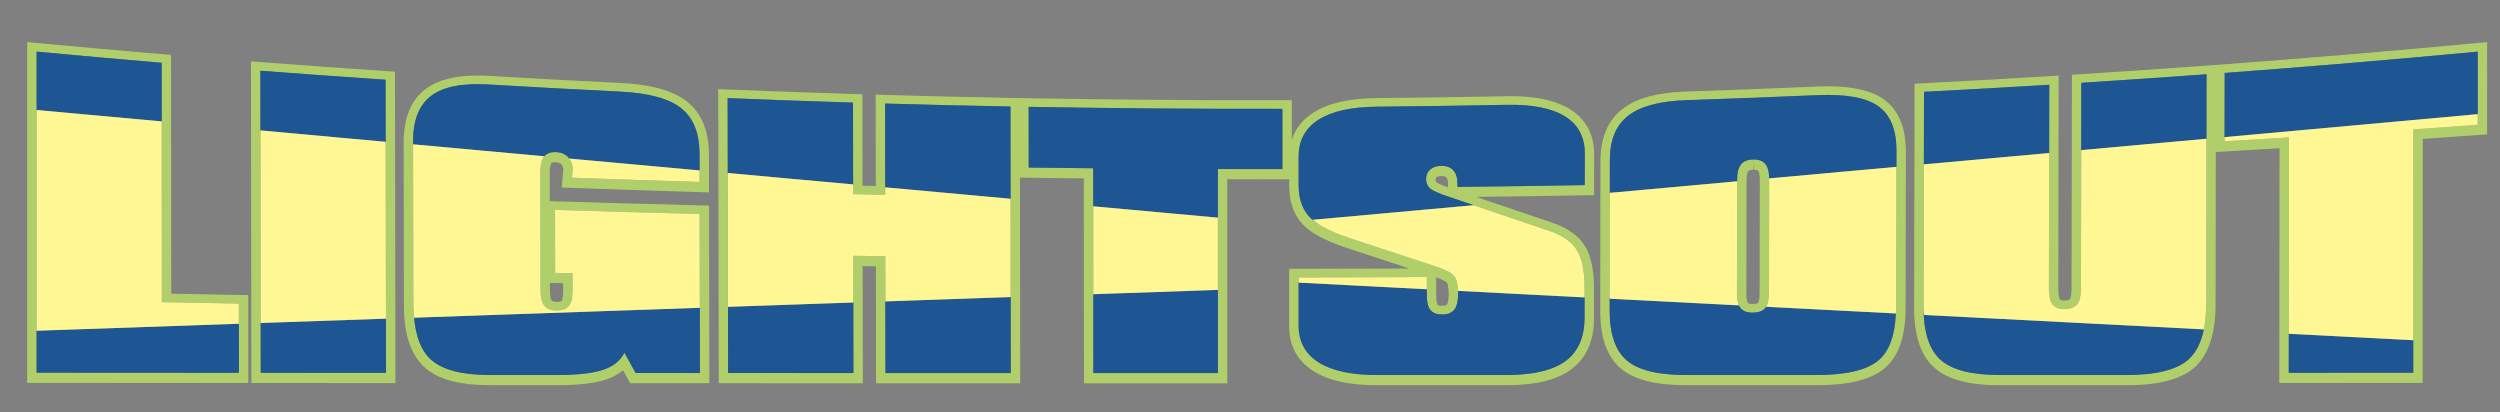 <?xml version="1.0" encoding="utf-8"?>
<!-- Generator: Adobe Illustrator 17.0.0, SVG Export Plug-In . SVG Version: 6.00 Build 0)  -->
<!DOCTYPE svg PUBLIC "-//W3C//DTD SVG 1.1//EN" "http://www.w3.org/Graphics/SVG/1.1/DTD/svg11.dtd">
<svg version="1.1" id="Layer_1" xmlns="http://www.w3.org/2000/svg" xmlns:xlink="http://www.w3.org/1999/xlink" x="0px" y="0px"
	 width="200px" height="33px" viewBox="0 0 200 33" style="enable-background:new 0 0 200 33;" xml:space="preserve">
<rect x="0" y="0" width="200" height="33" fill="#808080" stroke="none"/>
<path id="color3" style="fill:#B0CE69;" d="M125.589,8.729c-1.126-0.695-2.667-1.034-4.711-1.034l-0.367,0.003
	c-3.408,0.066-6.892,0.116-10.351,0.148c-2.217,0.02-3.876,0.398-5.073,1.154c-0.873,0.553-1.456,1.283-1.742,2.18V8.015
	l-2.783,0.003c-6.048,0-12.19-0.054-18.257-0.16l-1.452-0.026c-3.342-0.063-6.684-0.142-10.025-0.237l-0.776-0.022l0.01,7.306
	l-1.059-0.021L68.993,7.54l-0.729-0.022c-3.341-0.103-6.682-0.223-10.022-0.358l-0.785-0.032l0.041,23.53l11.529,0.002l-0.014-9.369
	l1.059,0.013l0.012,9.357l11.53,0.003l-0.016-16.453l0.688,0.009c1.474,0.019,2.947,0.038,4.42,0.053l0.011,16.392l11.467,0.001
	l-0.003-16.325l2.404,0.003l2.551-0.002v0.515c-0.001,1.266,0.351,2.292,1.047,3.051c0.662,0.722,1.827,1.352,3.565,1.928
	l5.002,1.645c-2.954,0.013-5.909,0.021-8.863,0.024l-0.753,0.001l-0.001,4.579c0,1.573,0.654,2.786,1.947,3.605
	c1.201,0.759,2.861,1.127,5.076,1.127h10.347c2.329,0,4.024-0.412,5.182-1.26c1.213-0.891,1.83-2.266,1.833-4.087l0.002-2.376
	c0.002-1.509-0.236-2.627-0.727-3.418c-0.503-0.809-1.363-1.428-2.559-1.843l-6.139-2.081c2.898-0.034,5.797-0.077,8.695-0.127
	l0.74-0.014l0.003-3.282C127.535,10.76,126.862,9.516,125.589,8.729z M70.835,29.843c-0.004-3.115-0.008-6.23-0.012-9.347
	c-0.855-0.01-1.709-0.021-2.564-0.032c0.002,1.246,0.004,2.49,0.006,3.736h-0.001c0.003,1.881,0.005,3.762,0.008,5.642
	c-3.341-0.001-6.682-0.002-10.024-0.003c-0.013-7.331-0.024-14.661-0.038-21.992c3.343,0.136,6.686,0.255,10.03,0.359
	c0.002,2.182,0.006,4.365,0.01,6.547h0.001c0,0.259,0.001,0.518,0.001,0.778c0.855,0.017,1.709,0.035,2.564,0.05
	c-0.003-2.433-0.007-4.865-0.01-7.298c3.344,0.095,6.688,0.174,10.032,0.238c0.002,2.46,0.005,4.92,0.007,7.38h0.001
	c0.002,2.621,0.005,5.242,0.008,7.863h0c0.002,2.027,0.004,4.054,0.006,6.081C77.518,29.845,74.177,29.844,70.835,29.843z
	 M102.59,13.524c-1.719,0.002-3.441,0.002-5.162-0.002c0,1.297,0,2.594,0,3.891h0.001c0,1.926,0.001,3.852,0.001,5.778H97.43
	c0.001,2.219,0.001,4.437,0.001,6.655c-3.32,0-6.641,0-9.961,0c-0.003-5.463-0.007-10.924-0.011-16.385
	c-1.721-0.016-3.442-0.036-5.163-0.06c-0.001-1.618-0.003-3.236-0.004-4.854c6.765,0.118,13.533,0.171,20.299,0.158
	C102.591,10.313,102.591,11.918,102.59,13.524z M126.778,14.807c-3.395,0.06-6.79,0.108-10.185,0.145
	c0.001-0.089,0.001-0.179,0.001-0.268c0-0.469-0.111-0.823-0.332-1.064c-0.222-0.241-0.544-0.358-0.966-0.353
	c-0.36,0.004-0.652,0.101-0.874,0.29c-0.222,0.189-0.333,0.441-0.333,0.756c-0.001,0.306,0.1,0.554,0.301,0.744
	c0.201,0.189,0.704,0.417,1.508,0.681c0.665,0.226,1.331,0.451,1.997,0.677l0,0c0.046,0.016,0.093,0.031,0.14,0.047
	c1.985,0.673,3.971,1.345,5.958,2.019c0.257,0.089,0.495,0.188,0.714,0.296c0.655,0.325,1.138,0.735,1.447,1.232
	c0.412,0.662,0.616,1.667,0.614,3.02c0,0.254-0.001,0.508-0.001,0.761h-0.001c-0.001,0.538-0.001,1.076-0.002,1.613
	c-0.002,1.575-0.512,2.737-1.525,3.481c-1.016,0.744-2.593,1.114-4.735,1.114c-3.449,0-6.898,0-10.347,0
	c-2.05,0-3.606-0.337-4.673-1.011c-1.063-0.674-1.597-1.662-1.597-2.969c0-1.275,0.001-2.552,0.001-3.827
	c3.419-0.004,6.839-0.014,10.258-0.03l0,0h0.001c0,0.325,0,0.65-0.001,0.976h-0.001c0,0.173,0,0.346,0,0.518
	c-0.001,0.527,0.097,0.91,0.293,1.147c0.195,0.237,0.509,0.356,0.942,0.355c0.442-0.001,0.764-0.131,0.966-0.387
	c0.2-0.257,0.302-0.68,0.303-1.268c0-0.09-0.006-0.166-0.01-0.248c-0.005-0.124-0.015-0.24-0.027-0.349
	c-0.001-0.013-0.003-0.025-0.005-0.039c-0.013-0.099-0.028-0.19-0.048-0.275c-0.008-0.031-0.017-0.058-0.025-0.087
	c-0.018-0.063-0.034-0.126-0.057-0.18c-0.033-0.08-0.07-0.154-0.113-0.214c-0.191-0.263-0.668-0.521-1.429-0.772
	c-2.317-0.763-4.635-1.523-6.952-2.287c-0.089-0.029-0.159-0.061-0.244-0.09c-0.262-0.091-0.519-0.182-0.75-0.275
	c-0.213-0.086-0.398-0.174-0.586-0.263c-0.072-0.034-0.152-0.067-0.221-0.103c-0.225-0.111-0.421-0.225-0.605-0.34
	c-0.013-0.008-0.026-0.016-0.038-0.024c-0.321-0.204-0.604-0.411-0.8-0.626c-0.568-0.618-0.85-1.464-0.85-2.541
	c0-0.754,0-1.509,0-2.263c0-1.296,0.534-2.281,1.601-2.956c1.067-0.675,2.626-1.019,4.677-1.038
	c3.452-0.032,6.905-0.081,10.358-0.148c2.051-0.04,3.606,0.263,4.667,0.918c1.06,0.655,1.59,1.641,1.59,2.957
	C126.781,13.112,126.779,13.96,126.778,14.807z M115.841,14.747l-0.001,0.24c-0.745-0.263-0.915-0.399-0.931-0.413
	c-0.025-0.023-0.065-0.062-0.065-0.198c0-0.125,0.036-0.156,0.069-0.184c0.081-0.07,0.214-0.107,0.408-0.109
	c0.189,0,0.32,0.038,0.387,0.11C115.794,14.285,115.841,14.482,115.841,14.747z M114.898,23.718l0.001-1.531
	c0.706,0.254,0.849,0.424,0.854,0.43c0.006,0.009,0.144,0.207,0.143,0.95c-0.001,0.592-0.119,0.774-0.14,0.801
	c-0.068,0.087-0.267,0.1-0.384,0.1c-0.212,0-0.322-0.042-0.353-0.079C115.007,24.372,114.898,24.225,114.898,23.718z M150.703,7.947
	c-0.984-0.702-2.451-1.043-4.484-1.043c-0.28,0-0.571,0.007-0.875,0.02c-3.497,0.151-7.02,0.286-10.468,0.399
	c-2.31,0.078-3.973,0.536-5.086,1.405c-1.161,0.906-1.751,2.29-1.754,4.111l-0.016,12.06c-0.003,2.1,0.543,3.635,1.624,4.562
	c1.063,0.911,2.771,1.354,5.223,1.354h10.477c2.587,0,4.368-0.447,5.444-1.367c1.097-0.941,1.655-2.539,1.66-4.754l0.022-12.545
	C152.474,10.201,151.879,8.788,150.703,7.947z M151.716,13.349c-0.007,3.76-0.013,7.52-0.02,11.279c0,0.162-0.022,0.296-0.029,0.449
	h-0.001c-0.072,1.743-0.515,3.005-1.368,3.734C149.37,29.607,147.716,30,145.337,30c-3.489,0-6.98,0-10.47,0
	c-2.244,0-3.821-0.392-4.732-1.173c-0.909-0.78-1.363-2.109-1.362-3.989c0.005-4.021,0.012-8.04,0.017-12.06
	c0.002-1.587,0.491-2.758,1.466-3.519c0.976-0.761,2.524-1.175,4.645-1.245c3.493-0.116,6.985-0.25,10.478-0.4
	c2.286-0.1,3.915,0.19,4.888,0.884c0.97,0.693,1.455,1.89,1.451,3.587C151.716,12.506,151.715,12.928,151.716,13.349L151.716,13.349
	z M30.895,5.688c-3.336-0.223-6.672-0.462-10.007-0.718l-0.812-0.062l0.031,25.732l11.529,0.005l-0.039-24.91L30.895,5.688z
	 M20.859,29.825c-0.01-8.055-0.02-16.111-0.029-24.167c3.337,0.256,6.675,0.495,10.014,0.719c0.003,1.657,0.005,3.313,0.008,4.97h0
	c0.008,4.715,0.015,9.431,0.023,14.146h0c0.002,1.445,0.004,2.892,0.007,4.337C27.541,29.829,24.2,29.826,20.859,29.825z
	 M198.147,3.444c-6.713,0.631-13.52,1.204-20.231,1.703l-0.64,0.05V5.194l-0.809,0.06c-3.336,0.243-6.673,0.47-10.011,0.682
	l-0.703,0.045l-0.03,17.145c-0.002,0.616-0.126,0.791-0.139,0.807c-0.05,0.064-0.21,0.104-0.439,0.108
	c-0.084,0-0.284-0.008-0.344-0.083c-0.014-0.018-0.137-0.19-0.136-0.78l0.029-17.13l-0.8,0.048
	c-3.338,0.203-6.676,0.39-10.016,0.561l-0.713,0.037l-0.033,17.973c-0.004,2.187,0.535,3.779,1.602,4.737
	c1.06,0.95,2.765,1.412,5.211,1.413h10.184c2.607,0,4.4-0.479,5.476-1.463c1.087-0.99,1.64-2.68,1.642-5.021l0.018-12.172
	c0,0,3.646-0.212,5.098-0.301l-0.02,18.78l11.469-0.006l0.008-19.519c1.483-0.103,2.968-0.208,4.451-0.316l0.699-0.051V3.367
	L198.147,3.444z M176.516,11.101c-0.007,4.383-0.013,8.767-0.018,13.151c0,0.006,0,0.012,0,0.017
	c-0.001,0.348-0.019,0.672-0.044,0.986c-0.006,0.078-0.014,0.155-0.021,0.232c-0.03,0.294-0.069,0.576-0.122,0.838
	c-0.002,0.008-0.002,0.017-0.004,0.025h-0.001c-0.217,1.051-0.617,1.847-1.205,2.383c-0.926,0.848-2.585,1.267-4.975,1.266
	c-3.392,0-6.784,0-10.177,0c-2.233-0.001-3.804-0.41-4.708-1.221c-0.904-0.813-1.355-2.202-1.352-4.175
	c0.012-5.754,0.021-11.506,0.032-17.259c3.342-0.171,6.683-0.358,10.021-0.562c-0.003,1.819-0.006,3.639-0.01,5.458h0.001
	c-0.006,3.623-0.012,7.247-0.019,10.87c-0.001,0.583,0.1,0.999,0.299,1.25c0.202,0.252,0.523,0.373,0.965,0.368
	c0.22-0.003,0.404-0.038,0.564-0.097c0.179-0.065,0.326-0.16,0.432-0.294c0.199-0.251,0.299-0.672,0.303-1.255
	c0-0.007,0.001-0.013,0.001-0.02c0-0.013,0-0.025,0-0.038c0.009-5.469,0.019-10.935,0.028-16.402
	c3.338-0.211,6.678-0.438,10.016-0.683c-0.002,1.72-0.005,3.439-0.007,5.159H176.516z M198.219,9.984
	c-1.717,0.125-3.433,0.246-5.15,0.365c-0.003,5.623-0.004,11.246-0.007,16.868h-0.001c0,0.867-0.001,1.733-0.001,2.601
	c-3.32,0.002-6.641,0.004-9.961,0.005c0.007-6.275,0.014-12.55,0.021-18.827c-1.718,0.105-3.436,0.208-5.153,0.306l0,0h-0.001
	c0.003-1.822,0.005-3.645,0.008-5.467c6.752-0.502,13.501-1.07,20.245-1.704c0,1.668,0,3.335,0,5.002h0.001
	C198.219,9.417,198.219,9.701,198.219,9.984z M13.7,23.494L13.686,4.393l-0.689-0.058C9.663,4.054,6.331,3.756,2.999,3.444
	L2.176,3.366v27.262l17.692,0.012l-0.008-7.031C19.86,23.609,15.507,23.529,13.7,23.494z M2.929,29.814c0-8.562,0-17.122,0-25.683
	c3.333,0.314,6.669,0.611,10.004,0.892c0.002,1.563,0.002,3.128,0.003,4.691h0.001c0.004,4.819,0.008,9.637,0.011,14.457
	c2.053,0.039,4.107,0.078,6.161,0.115c0,0.538,0.001,1.076,0.001,1.614h-0.001c0.002,1.308,0.003,2.616,0.004,3.924
	C13.719,29.821,8.324,29.818,2.929,29.814z M141.462,24.054c0.036-0.177,0.058-0.377,0.058-0.61c0.005-3.047,0.01-6.095,0.015-9.142
	c0.001-0.545-0.104-0.942-0.314-1.191c-0.212-0.248-0.538-0.366-0.98-0.352c-0.442,0.012-0.765,0.147-0.966,0.402
	c-0.202,0.255-0.303,0.658-0.304,1.21c0,0.044,0,0.089,0,0.134h0.001c-0.006,2.989-0.011,5.98-0.016,8.968
	c0,0.185,0.015,0.347,0.037,0.496c0.004,0.027,0.009,0.054,0.014,0.08c0.027,0.143,0.062,0.273,0.11,0.38h-0.001
	c0.039,0.087,0.085,0.165,0.139,0.23c0.2,0.238,0.521,0.356,0.965,0.352c0.463-0.003,0.796-0.125,0.996-0.364
	c0.027-0.032,0.048-0.074,0.071-0.112c0.073-0.118,0.13-0.265,0.169-0.438C141.458,24.083,141.459,24.068,141.462,24.054z
	 M140.767,23.505c-0.001,0.563-0.122,0.713-0.127,0.719c-0.029,0.035-0.152,0.095-0.441,0.097c-0.219,0-0.333-0.043-0.366-0.082
	c-0.013-0.015-0.125-0.165-0.124-0.701l0.015-9.103c0.001-0.525,0.109-0.705,0.141-0.743c0.073-0.095,0.28-0.114,0.398-0.118
	l0.043-0.754v0.753c0.1,0,0.275,0.011,0.34,0.087c0.023,0.027,0.137,0.189,0.136,0.703L140.767,23.505z M55.99,16.427
	c-3.855-0.096-7.709-0.204-11.564-0.324l-0.445-0.015l-0.004-2.275c-0.001-0.578,0.121-0.748,0.135-0.766
	c0.032-0.04,0.138-0.065,0.331-0.065c0.004,0,0.009,0,0.013,0c0.271,0.011,0.391,0.104,0.457,0.172
	c0.065,0.067,0.152,0.188,0.147,0.488c-0.019,0.114-0.025,0.204-0.023,0.206l-0.094,1.154l0.788,0.029
	c3.404,0.124,6.81,0.237,10.215,0.338l0.776,0.023l-0.004-3.008c-0.003-1.903-0.593-3.335-1.752-4.255
	c-1.11-0.881-2.851-1.368-5.322-1.49C46.17,6.468,42.65,6.277,39.179,6.072c-0.333-0.021-0.652-0.03-0.958-0.03
	c-1.847,0-3.213,0.354-4.177,1.081c-1.167,0.879-1.756,2.32-1.752,4.283l0.021,13.065c0.004,2.248,0.547,3.892,1.615,4.879
	c1.063,0.985,2.778,1.465,5.242,1.465v-0.754l0.006,0.754h5.437c1.703,0,2.974-0.149,3.885-0.457
	c0.529-0.179,0.976-0.425,1.341-0.733l0.569,1.029l6.342,0.002l-0.025-14.21L55.99,16.427z M50.851,29.838
	c-0.299-0.541-0.599-1.084-0.899-1.627c-0.308,0.636-0.872,1.093-1.696,1.37C47.433,29.86,46.219,30,44.612,30
	c-1.813,0-3.624,0-5.437,0c-2.245,0.001-3.823-0.417-4.736-1.264c-0.757-0.701-1.183-1.84-1.314-3.363
	c-0.027-0.296-0.054-0.593-0.057-0.92c0-0.016-0.003-0.028-0.003-0.045c-0.007-4.354-0.015-8.71-0.021-13.065
	c-0.003-1.719,0.482-2.949,1.453-3.681c0.971-0.733,2.517-1.027,4.638-0.901c3.489,0.207,6.979,0.397,10.471,0.568
	c2.287,0.113,3.917,0.554,4.892,1.328c0.975,0.774,1.463,1.993,1.466,3.667c0,0.437,0.001,0.874,0.002,1.312h0.001
	c0,0.306,0.001,0.612,0.001,0.92c0,0,0,0,0,0h0c-3.403-0.102-6.807-0.214-10.21-0.339c0.01-0.122,0.02-0.243,0.03-0.365
	c0-0.037,0.005-0.086,0.015-0.149c0.011-0.063,0.015-0.112,0.015-0.148c0-0.18-0.033-0.337-0.081-0.486
	c-0.049-0.138-0.119-0.261-0.206-0.374c-0.03-0.04-0.043-0.089-0.079-0.125c-0.242-0.25-0.564-0.384-0.966-0.4
	c-0.432-0.018-0.745,0.096-0.945,0.335h0c-0.005,0.006-0.014,0.007-0.019,0.013c-0.2,0.25-0.3,0.663-0.299,1.237
	c0.006,3.153,0.012,6.307,0.017,9.46c0.001,0.574,0.103,0.986,0.304,1.24c0.202,0.253,0.523,0.383,0.965,0.387
	c0.463,0.007,0.795-0.112,0.996-0.354c0.201-0.241,0.3-0.651,0.299-1.23c0-0.466-0.001-0.932-0.002-1.397
	c-0.463-0.01-0.926-0.019-1.389-0.026v-0.001c0,0,0,0-0.001,0c-0.003-1.68-0.006-3.358-0.009-5.038h0l0,0
	c3.856,0.121,7.712,0.228,11.569,0.324c0.004,2.503,0.008,5.006,0.013,7.508h0c0.003,1.738,0.006,3.477,0.009,5.216
	C54.28,29.84,52.565,29.839,50.851,29.838z M43.993,22.637l1.057,0.021l0.001,0.661c0.001,0.59-0.121,0.744-0.125,0.75
	c-0.025,0.029-0.134,0.081-0.406,0.081h-0.001c-0.092,0-0.313-0.013-0.386-0.104c-0.023-0.028-0.138-0.201-0.138-0.77L43.993,22.637
	z"/>
<path id="color2" style="fill:#1E5593;" d="M126.782,12.264c-0.001,0.848-0.003,1.695-0.004,2.543
	c-3.395,0.06-6.79,0.108-10.185,0.145c0.001-0.089,0.001-0.179,0.001-0.268c0-0.469-0.111-0.823-0.332-1.064
	c-0.222-0.241-0.544-0.358-0.966-0.353c-0.36,0.004-0.652,0.101-0.874,0.29c-0.222,0.189-0.333,0.441-0.333,0.756
	c-0.001,0.306,0.1,0.554,0.301,0.744c0.201,0.189,0.704,0.417,1.508,0.681c0.665,0.226,1.331,0.451,1.997,0.677l-12.871,1.167
	c0.149,0.128,0.321,0.254,0.515,0.378c-0.321-0.204-0.604-0.411-0.8-0.626c-0.568-0.618-0.85-1.464-0.85-2.541
	c0-0.754,0-1.509,0-2.263c0-1.296,0.534-2.281,1.601-2.956c1.067-0.675,2.626-1.019,4.677-1.038
	c3.452-0.032,6.905-0.081,10.358-0.148c2.051-0.04,3.606,0.263,4.667,0.918C126.252,9.962,126.782,10.948,126.782,12.264z
	 M33.045,11.546l10.496,0.957c0.201-0.239,0.514-0.352,0.945-0.335c0.402,0.017,0.724,0.15,0.966,0.4
	c0.035,0.036,0.049,0.085,0.079,0.125c-0.002-0.003-0.003-0.007-0.005-0.01l10.439,0.952c0-0.438-0.001-0.875-0.002-1.312
	c-0.003-1.673-0.492-2.892-1.466-3.667c-0.975-0.774-2.605-1.215-4.892-1.328c-3.491-0.171-6.981-0.36-10.471-0.568
	c-2.121-0.126-3.667,0.168-4.638,0.901c-0.971,0.731-1.456,1.961-1.453,3.681c0.007,4.355,0.015,8.71,0.021,13.065
	c0,0.017,0.003,0.029,0.003,0.045c0-0.016-0.002-0.029-0.002-0.046C33.06,20.121,33.053,15.833,33.045,11.546z M141.455,24.096
	c0.003-0.013,0.004-0.028,0.007-0.042C141.459,24.068,141.458,24.083,141.455,24.096z M124.707,18.778
	c-0.219-0.108-0.457-0.207-0.714-0.296c-1.987-0.674-3.973-1.346-5.958-2.019c1.985,0.673,3.973,1.345,5.959,2.02
	C124.251,18.572,124.488,18.67,124.707,18.778z M33.129,25.416c-0.001-0.015-0.002-0.029-0.003-0.043
	c0.131,1.524,0.557,2.662,1.314,3.363C35.353,29.583,36.931,30,39.176,30c1.813,0,3.624,0,5.437,0c1.606,0,2.82-0.14,3.644-0.418
	c0.823-0.277,1.388-0.734,1.696-1.37c0.3,0.543,0.6,1.086,0.899,1.627c1.714,0.001,3.429,0.002,5.143,0.002
	c-0.003-1.738-0.006-3.477-0.009-5.216L33.129,25.416z M70.829,24.112c-0.002-1.205-0.003-2.41-0.005-3.615
	c-0.855-0.01-1.71-0.021-2.565-0.033v0.001c0.855,0.011,1.71,0.022,2.564,0.032c0.004,3.116,0.008,6.231,0.012,9.347
	c3.342,0.001,6.683,0.002,10.024,0.003c-0.002-2.027-0.004-4.054-0.006-6.081L70.829,24.112z M116.56,22.593
	c-0.008-0.031-0.017-0.058-0.025-0.087C116.543,22.536,116.552,22.562,116.56,22.593z M116.477,22.327
	c-0.032-0.081-0.07-0.153-0.113-0.214C116.407,22.172,116.444,22.247,116.477,22.327z M116.612,22.908
	c-0.001-0.013-0.003-0.025-0.005-0.039C116.609,22.882,116.611,22.895,116.612,22.908z M82.296,13.402
	c1.721,0.024,3.441,0.043,5.163,0.06c0.004,5.461,0.007,10.922,0.011,16.385c3.321,0,6.642,0,9.961,0c0-2.219,0-4.437-0.001-6.655
	l-9.964,0.345c-0.001-2.344-0.003-4.688-0.005-7.032l9.968,0.909c0-1.297,0-2.594,0-3.891c1.721,0.004,3.442,0.004,5.162,0.002
	c0.001-1.606,0.001-3.211,0.001-4.818c-6.766,0.013-13.534-0.04-20.299-0.158C82.293,10.167,82.295,11.785,82.296,13.402z
	 M58.222,13.841l10.028,0.914c-0.003-2.182-0.007-4.365-0.01-6.547c-3.344-0.104-6.687-0.223-10.03-0.359
	c0.013,7.331,0.025,14.661,0.038,21.992c3.341,0.001,6.683,0.002,10.024,0.003c-0.003-1.881-0.005-3.762-0.008-5.642L58.24,24.547
	C58.234,20.978,58.228,17.41,58.222,13.841z M106.403,18.426c0.186,0.089,0.374,0.177,0.586,0.263
	C106.776,18.603,106.591,18.515,106.403,18.426z M70.816,14.988l10.03,0.914c-0.002-2.46-0.005-4.92-0.007-7.38
	c-3.344-0.064-6.688-0.143-10.032-0.238c0.003,2.433,0.007,4.866,0.01,7.298h0C70.816,15.384,70.816,15.186,70.816,14.988z
	 M107.983,19.053c-0.088-0.029-0.159-0.06-0.244-0.089C107.824,18.994,107.894,19.025,107.983,19.053
	c2.317,0.765,4.635,1.525,6.952,2.288c0.761,0.251,1.237,0.509,1.429,0.772c-0.191-0.263-0.667-0.521-1.428-0.772
	C112.619,20.579,110.302,19.819,107.983,19.053z M105.577,17.984c0.182,0.115,0.384,0.229,0.605,0.34
	C105.958,18.212,105.762,18.099,105.577,17.984z M116.64,23.256c0.004,0.082,0.01,0.158,0.01,0.248
	c-0.001,0.588-0.103,1.011-0.303,1.268c-0.202,0.256-0.523,0.386-0.966,0.387c-0.434,0.001-0.747-0.117-0.942-0.355
	c-0.196-0.237-0.294-0.62-0.293-1.147c0-0.173,0-0.346,0-0.518l-10.256-0.529c0-0.139,0-0.277,0-0.416
	c3.419-0.003,6.838-0.013,10.257-0.03l0,0c-3.419,0.017-6.839,0.026-10.258,0.03c0,1.275-0.001,2.552-0.001,3.827
	c0,1.307,0.533,2.295,1.597,2.969c1.066,0.674,2.623,1.011,4.673,1.011c3.448,0,6.897,0,10.347,0c2.143,0,3.72-0.37,4.735-1.114
	c1.014-0.744,1.523-1.906,1.525-3.481c0.001-0.537,0.001-1.075,0.002-1.613l-10.126-0.523
	C116.641,23.263,116.64,23.26,116.64,23.256z M45.506,24.486c0.2-0.241,0.3-0.651,0.299-1.231c-0.001-0.464-0.001-0.932-0.002-1.396
	c0,0,0,0,0,0c0,0.466,0.001,0.932,0.002,1.397C45.805,23.834,45.706,24.245,45.506,24.486c-0.201,0.242-0.533,0.361-0.997,0.354h0
	C44.974,24.846,45.306,24.729,45.506,24.486z M176.497,24.268c0-0.006,0-0.012,0-0.017
	C176.497,24.257,176.497,24.263,176.497,24.268c-0.001,0.349-0.019,0.673-0.044,0.987C176.479,24.942,176.497,24.617,176.497,24.268
	z M176.432,25.488c-0.03,0.293-0.069,0.576-0.122,0.838C176.362,26.064,176.401,25.782,176.432,25.488z M153.889,24.604
	c0.008-3.818,0.015-7.636,0.021-11.454l10.021-0.909c0.004-1.819,0.007-3.639,0.01-5.458c-3.339,0.203-6.68,0.391-10.021,0.562
	c-0.011,5.753-0.02,11.505-0.032,17.259c-0.003,1.973,0.448,3.362,1.352,4.175c0.904,0.811,2.475,1.22,4.708,1.221
	c3.393,0,6.785,0,10.177,0c2.39,0.001,4.049-0.418,4.975-1.266c0.588-0.536,0.988-1.332,1.205-2.383l-22.38-1.156
	C153.914,24.996,153.889,24.817,153.889,24.604z M166.477,23.083c-0.004,0.583-0.104,1.004-0.303,1.255
	c-0.105,0.134-0.253,0.229-0.432,0.294c0.179-0.065,0.326-0.16,0.433-0.294C166.374,24.087,166.475,23.667,166.477,23.083z
	 M139.006,24.049c-0.005-0.026-0.01-0.053-0.014-0.08C138.996,23.997,139.001,24.023,139.006,24.049z M183.12,10.996L183.12,10.996
	c-0.008,6.277-0.015,12.551-0.021,18.827c3.32-0.001,6.641-0.003,9.961-0.005c0-0.867,0.001-1.733,0.001-2.601l-9.958-0.515
	C183.107,21.467,183.113,16.233,183.12,10.996z M2.93,26.459c0-5.887,0-11.772,0-17.657l10.007,0.912
	c-0.001-1.563-0.002-3.127-0.003-4.691C9.597,4.742,6.262,4.444,2.929,4.131c0,8.562,0,17.122,0,25.683
	c5.395,0.004,10.79,0.007,16.185,0.01c-0.001-1.308-0.003-2.616-0.004-3.924L2.93,26.459z M198.218,9.133c0-1.668,0-3.335,0-5.002
	c-6.744,0.634-13.493,1.202-20.245,1.704c-0.003,1.822-0.005,3.645-0.008,5.467h0.001c0-0.111,0-0.222,0-0.333L198.218,9.133z
	 M166.506,6.624c-0.01,5.467-0.02,10.933-0.028,16.402c0.007-3.672,0.013-7.345,0.02-11.017l10.017-0.908
	c0.002-1.72,0.005-3.44,0.007-5.159C173.184,6.186,169.844,6.413,166.506,6.624z M20.855,25.839
	c-0.006-5.135-0.012-10.27-0.018-15.405l10.016,0.913c-0.003-1.657-0.006-3.313-0.008-4.97c-3.339-0.224-6.677-0.463-10.014-0.719
	c0.009,8.056,0.019,16.112,0.029,24.167c3.341,0.001,6.682,0.004,10.023,0.005c-0.002-1.445-0.005-2.892-0.007-4.337L20.855,25.839z
	 M150.266,8.498c-0.973-0.694-2.602-0.984-4.888-0.884c-3.492,0.15-6.984,0.284-10.478,0.4c-2.121,0.07-3.67,0.484-4.645,1.245
	c-0.975,0.761-1.464,1.932-1.466,3.519c-0.005,4.02-0.012,8.039-0.017,12.06c-0.001,1.88,0.453,3.209,1.362,3.989
	c0.911,0.781,2.488,1.173,4.732,1.173c3.49,0,6.98,0,10.47,0c2.379,0.001,4.033-0.393,4.961-1.188
	c0.854-0.729,1.296-1.991,1.368-3.734l-10.383-0.536c0.001-0.002,0.002-0.005,0.003-0.007c-0.023,0.038-0.044,0.08-0.071,0.112
	c-0.2,0.239-0.533,0.361-0.996,0.364c-0.443,0.004-0.765-0.114-0.965-0.352c-0.054-0.065-0.1-0.143-0.139-0.23l-10.341-0.534
	c0.004-2.823,0.008-5.645,0.012-8.467l10.184-0.923c0-0.045,0-0.089,0-0.134c0.001-0.552,0.102-0.955,0.304-1.21
	c0.201-0.255,0.523-0.39,0.966-0.402c0.442-0.014,0.769,0.104,0.98,0.352c0.21,0.249,0.316,0.646,0.314,1.191
	c-0.005,3.047-0.01,6.095-0.015,9.142c0.006-3.047,0.011-6.095,0.016-9.142c0-0.011-0.003-0.018-0.003-0.029l10.183-0.923
	c0-0.421,0.001-0.843,0.002-1.264C151.721,10.388,151.235,9.191,150.266,8.498z M44.403,16.793c0.003,1.679,0.006,3.358,0.009,5.038
	c0,0,0,0,0,0C44.41,20.15,44.406,18.473,44.403,16.793L44.403,16.793z M45.788,13.851c0-0.037,0.005-0.086,0.015-0.149
	c0.01-0.063,0.016-0.112,0.015-0.148c0-0.18-0.03-0.34-0.082-0.486c0.047,0.148,0.081,0.306,0.081,0.486
	c0,0.036-0.004,0.085-0.015,0.148C45.792,13.765,45.787,13.814,45.788,13.851c-0.011,0.122-0.021,0.243-0.031,0.365
	c3.403,0.124,6.807,0.237,10.21,0.339l0,0c-3.403-0.102-6.806-0.214-10.209-0.339C45.768,14.094,45.777,13.973,45.788,13.851z"/>
<path id="color1" style="fill:#FFF694;" d="M12.947,24.17c-0.003-4.819-0.007-9.638-0.011-14.457h0.001
	C12.941,14.533,12.945,19.351,12.947,24.17c2.054,0.039,4.107,0.078,6.162,0.115c0,0.538,0.001,1.076,0.001,1.614h-0.001
	c0-0.538-0.001-1.075-0.001-1.613C17.054,24.249,15,24.21,12.947,24.17z M117.895,16.416L117.895,16.416
	c0.046,0.016,0.093,0.031,0.14,0.047C117.988,16.447,117.941,16.431,117.895,16.416z M30.876,25.493
	c-0.008-4.715-0.015-9.431-0.023-14.146h0C30.86,16.062,30.868,20.778,30.876,25.493L30.876,25.493z M43.224,13.753
	c0.005,3.153,0.011,6.308,0.017,9.461c0.001,0.574,0.102,0.986,0.303,1.239c0.202,0.253,0.524,0.383,0.966,0.387l0,0
	c-0.442-0.004-0.763-0.134-0.965-0.387c-0.201-0.254-0.302-0.666-0.304-1.24C43.236,20.06,43.23,16.906,43.224,13.753
	c0-0.574,0.1-0.986,0.299-1.237c0.005-0.006,0.014-0.007,0.019-0.013h0c-0.005,0.006-0.014,0.007-0.019,0.013
	C43.322,12.767,43.222,13.179,43.224,13.753z M97.431,23.192c0-1.926-0.001-3.853-0.001-5.778h-0.001
	C97.429,19.339,97.429,21.266,97.431,23.192L97.431,23.192z M45.737,13.068c-0.044-0.141-0.119-0.261-0.206-0.374
	C45.618,12.807,45.688,12.93,45.737,13.068z M80.854,23.765c-0.002-2.621-0.005-5.242-0.008-7.863h-0.001
	C80.848,18.523,80.851,21.144,80.854,23.765L80.854,23.765z M33.126,25.372c-0.026-0.298-0.056-0.591-0.057-0.92
	C33.072,24.78,33.099,25.077,33.126,25.372z M55.968,14.555c0-0.307-0.001-0.613-0.001-0.92h-0.001
	C55.966,13.942,55.967,14.248,55.968,14.555C55.967,14.555,55.967,14.555,55.968,14.555z M44.413,21.831L44.413,21.831
	c0.462,0.009,0.926,0.017,1.389,0.027v-0.001C45.339,21.848,44.876,21.839,44.413,21.831z M70.816,15.583L70.816,15.583
	c-0.855-0.015-1.709-0.033-2.564-0.05c0-0.259-0.001-0.519-0.001-0.778H68.25c0.001,0.259,0.001,0.518,0.001,0.778
	C69.106,15.549,69.961,15.567,70.816,15.583z M55.985,24.625L55.985,24.625c-0.004-2.502-0.008-5.005-0.012-7.508
	c-3.857-0.096-7.713-0.203-11.569-0.324l0,0c3.856,0.121,7.712,0.229,11.569,0.325C55.976,19.62,55.98,22.122,55.985,24.625z
	 M68.264,24.201L68.264,24.201c-0.001-1.246-0.003-2.49-0.005-3.736h0C68.26,21.709,68.262,22.956,68.264,24.201z M193.061,27.217
	c0.003-5.622,0.004-11.245,0.007-16.868C193.065,15.972,193.063,21.594,193.061,27.217L193.061,27.217z M164.212,24.361
	c0.202,0.252,0.522,0.374,0.965,0.369c0.22-0.003,0.405-0.039,0.565-0.098c-0.16,0.059-0.345,0.094-0.564,0.097
	C164.735,24.734,164.415,24.613,164.212,24.361c-0.198-0.251-0.299-0.667-0.298-1.25c0.007-3.623,0.013-7.246,0.019-10.87h-0.001
	c-0.006,3.623-0.012,7.247-0.018,10.871C163.913,23.694,164.013,24.11,164.212,24.361z M141.462,24.054
	c0.036-0.177,0.058-0.377,0.058-0.61C141.52,23.677,141.497,23.876,141.462,24.054z M114.146,23.138
	c0.001-0.325,0.001-0.65,0.001-0.976h-0.001c0,0.325,0,0.65-0.001,0.976H114.146z M141.286,24.535
	c0.073-0.118,0.131-0.263,0.169-0.438C141.416,24.27,141.359,24.417,141.286,24.535z M138.971,14.505L138.971,14.505
	c-0.007,2.989-0.012,5.979-0.016,8.968C138.96,20.485,138.965,17.494,138.971,14.505z M139.006,24.049
	c0.026,0.143,0.061,0.273,0.109,0.38h0.001C139.067,24.322,139.033,24.192,139.006,24.049z M151.666,25.078h0.001
	c0.007-0.153,0.029-0.287,0.029-0.449c0.007-3.76,0.013-7.52,0.02-11.279h-0.001c-0.006,3.76-0.012,7.52-0.02,11.279
	C151.695,24.791,151.673,24.923,151.666,25.078z M166.477,23.065c0,0.007-0.001,0.012-0.001,0.019
	C166.477,23.077,166.477,23.071,166.477,23.065c0-0.014,0-0.026,0-0.039C166.477,23.039,166.477,23.052,166.477,23.065z
	 M176.306,26.351c0.002-0.008,0.002-0.018,0.004-0.025c-0.002,0.009-0.003,0.017-0.005,0.025H176.306z M176.516,11.101h-0.001
	c-0.006,4.384-0.012,8.767-0.017,13.151C176.503,19.868,176.509,15.484,176.516,11.101z M176.432,25.488
	c0.008-0.077,0.016-0.154,0.021-0.232C176.447,25.333,176.439,25.411,176.432,25.488z M138.955,23.473
	c0,0.186,0.015,0.347,0.037,0.496C138.97,23.82,138.955,23.658,138.955,23.473z M107.739,18.964
	c-0.262-0.091-0.518-0.182-0.75-0.275C107.221,18.783,107.477,18.874,107.739,18.964z M116.477,22.327
	c0.023,0.054,0.039,0.117,0.057,0.18C116.517,22.444,116.5,22.38,116.477,22.327z M116.56,22.593
	c0.02,0.084,0.034,0.178,0.048,0.275C116.595,22.77,116.579,22.678,116.56,22.593z M198.218,9.984
	c-1.716,0.125-3.433,0.246-5.149,0.365c1.718-0.119,3.434-0.24,5.15-0.365c0-0.284,0-0.568,0-0.852h-0.001
	C198.218,9.417,198.218,9.701,198.218,9.984z M116.64,23.256c-0.005-0.124-0.014-0.24-0.027-0.349
	C116.625,23.016,116.635,23.132,116.64,23.256z M126.153,20.01c0.412,0.661,0.616,1.667,0.614,3.019
	c0,0.254-0.001,0.508-0.001,0.762h0.001c0-0.253,0.001-0.507,0.001-0.761C126.77,21.677,126.566,20.672,126.153,20.01
	c-0.309-0.497-0.791-0.907-1.446-1.232C125.362,19.103,125.845,19.514,126.153,20.01z M106.183,18.324
	c0.069,0.035,0.147,0.068,0.221,0.103C106.331,18.392,106.251,18.359,106.183,18.324z M177.966,11.302L177.966,11.302
	c1.718-0.098,3.436-0.201,5.153-0.306l0,0C181.401,11.102,179.685,11.204,177.966,11.302z M105.577,17.984
	c-0.013-0.008-0.025-0.016-0.038-0.024C105.551,17.968,105.564,17.976,105.577,17.984z M198.218,9.133l-20.252,1.836
	c0,0.111,0,0.222,0,0.333c1.719-0.098,3.436-0.201,5.153-0.306l0,0h0.001c-0.007,5.237-0.013,10.471-0.018,15.707l9.958,0.515
	c0.003-5.623,0.005-11.246,0.008-16.868c1.717-0.119,3.434-0.24,5.149-0.365C198.218,9.701,198.218,9.417,198.218,9.133z
	 M166.477,23.026c0,0.013,0,0.026,0,0.039c0,0.007-0.001,0.012-0.001,0.019c-0.002,0.584-0.103,1.004-0.302,1.255
	c-0.106,0.134-0.254,0.229-0.433,0.294c-0.16,0.059-0.346,0.095-0.565,0.098c-0.442,0.005-0.763-0.117-0.965-0.369
	c-0.199-0.251-0.299-0.667-0.299-1.249c0.007-3.624,0.013-7.247,0.018-10.871L153.91,13.15c-0.007,3.818-0.014,7.636-0.021,11.454
	c0,0.213,0.025,0.392,0.036,0.591l22.38,1.156c0.002-0.008,0.003-0.017,0.005-0.025c0.053-0.262,0.092-0.545,0.122-0.838
	c0.008-0.077,0.016-0.154,0.021-0.232c0.026-0.313,0.044-0.639,0.044-0.987c0-0.006,0-0.012,0-0.017
	c0.006-4.384,0.012-8.767,0.017-13.151l-10.017,0.908C166.49,15.681,166.484,19.354,166.477,23.026z M20.855,25.839l10.021-0.347
	c-0.008-4.715-0.016-9.431-0.023-14.146l-10.016-0.913C20.843,15.569,20.849,20.705,20.855,25.839z M2.93,26.459l16.18-0.56
	c0-0.538-0.001-1.075-0.001-1.613C17.054,24.249,15,24.21,12.947,24.17c-0.003-4.819-0.007-9.638-0.011-14.457L2.93,8.802
	C2.93,14.688,2.93,20.573,2.93,26.459z M55.985,24.625c-0.004-2.502-0.009-5.005-0.013-7.507c-3.857-0.096-7.713-0.204-11.569-0.325
	c0.003,1.68,0.006,3.357,0.01,5.038c0.463,0.009,0.926,0.017,1.389,0.026v0.001c0,0,0,0,0.001,0
	c0.001,0.465,0.001,0.933,0.002,1.396c0.001,0.58-0.099,0.99-0.299,1.231c-0.2,0.243-0.533,0.36-0.996,0.354h0l0,0
	c-0.442-0.004-0.764-0.134-0.966-0.387c-0.201-0.253-0.302-0.665-0.303-1.239c-0.006-3.153-0.012-6.308-0.017-9.461
	c-0.001-0.574,0.099-0.986,0.299-1.237c0.005-0.006,0.014-0.007,0.019-0.013l-10.496-0.957c0.007,4.287,0.014,8.574,0.021,12.86
	c0,0.017,0.002,0.03,0.002,0.046c0.001,0.329,0.031,0.622,0.057,0.92c0.001,0.014,0.002,0.028,0.003,0.043L55.985,24.625z
	 M70.824,20.497c0.001,1.205,0.003,2.41,0.005,3.615l10.025-0.347c-0.003-2.621-0.005-5.242-0.008-7.863l-10.03-0.914
	c0.001,0.198,0.001,0.396,0.001,0.594h0l0,0c-0.855-0.015-1.71-0.033-2.565-0.05c0-0.259,0-0.519-0.001-0.778l-10.028-0.914
	c0.006,3.569,0.012,7.137,0.018,10.707l10.023-0.347c-0.002-1.245-0.003-2.491-0.005-3.736h0v-0.001
	C69.114,20.475,69.969,20.487,70.824,20.497z M103.89,22.609l10.256,0.529c0.001-0.325,0.001-0.65,0.001-0.976
	c-3.419,0.018-6.838,0.027-10.257,0.03C103.89,22.331,103.89,22.47,103.89,22.609z M87.466,23.537l9.964-0.345
	c0-1.926,0-3.853-0.001-5.778l-9.968-0.909C87.463,18.849,87.464,21.193,87.466,23.537z M141.535,14.302
	c-0.005,3.047-0.01,6.095-0.016,9.142c0,0.233-0.022,0.433-0.058,0.61c-0.003,0.014-0.004,0.029-0.007,0.042
	c-0.038,0.176-0.096,0.32-0.169,0.438c-0.001,0.002-0.002,0.005-0.003,0.007l10.383,0.536c0.007-0.154,0.029-0.287,0.029-0.449
	c0.008-3.76,0.014-7.52,0.02-11.279l-10.183,0.923C141.532,14.284,141.535,14.29,141.535,14.302z M138.992,23.969
	c-0.023-0.149-0.037-0.31-0.037-0.496c0.004-2.989,0.009-5.979,0.015-8.968l-10.184,0.923c-0.004,2.822-0.008,5.644-0.012,8.467
	l10.341,0.534c-0.049-0.107-0.083-0.237-0.109-0.38C139.001,24.023,138.996,23.997,138.992,23.969z M45.531,12.694
	c0.086,0.113,0.161,0.233,0.206,0.374c0.052,0.146,0.081,0.306,0.082,0.486c0,0.036-0.005,0.085-0.015,0.148
	c-0.01,0.063-0.015,0.112-0.015,0.149c-0.011,0.122-0.021,0.243-0.03,0.365c3.403,0.124,6.806,0.237,10.209,0.339
	c0-0.307-0.001-0.613-0.001-0.92l-10.439-0.952C45.528,12.686,45.529,12.691,45.531,12.694z M105.539,17.96
	c0.013,0.008,0.025,0.016,0.038,0.024c0.182,0.115,0.384,0.229,0.605,0.34c0.069,0.035,0.147,0.068,0.221,0.103
	c0.186,0.089,0.374,0.177,0.586,0.263c0.232,0.094,0.488,0.185,0.75,0.275c0.085,0.029,0.156,0.06,0.244,0.089
	c2.318,0.766,4.636,1.525,6.953,2.288c0.761,0.251,1.236,0.509,1.428,0.772c0.043,0.06,0.081,0.133,0.113,0.214
	c0.023,0.054,0.039,0.117,0.057,0.18c0.009,0.029,0.018,0.056,0.025,0.087c0.02,0.084,0.034,0.178,0.048,0.275
	c0.002,0.014,0.004,0.026,0.005,0.039c0.014,0.108,0.022,0.225,0.027,0.349c0,0.004,0.001,0.007,0.001,0.011l10.126,0.523
	c0-0.254,0.001-0.508,0.001-0.762c0.002-1.352-0.202-2.357-0.614-3.019c-0.309-0.496-0.791-0.907-1.446-1.232
	c-0.219-0.107-0.456-0.206-0.713-0.295c-1.986-0.675-3.974-1.347-5.959-2.02c-0.047-0.016-0.094-0.032-0.14-0.047l-12.871,1.167
	C105.174,17.71,105.346,17.836,105.539,17.96z"/>
</svg>
